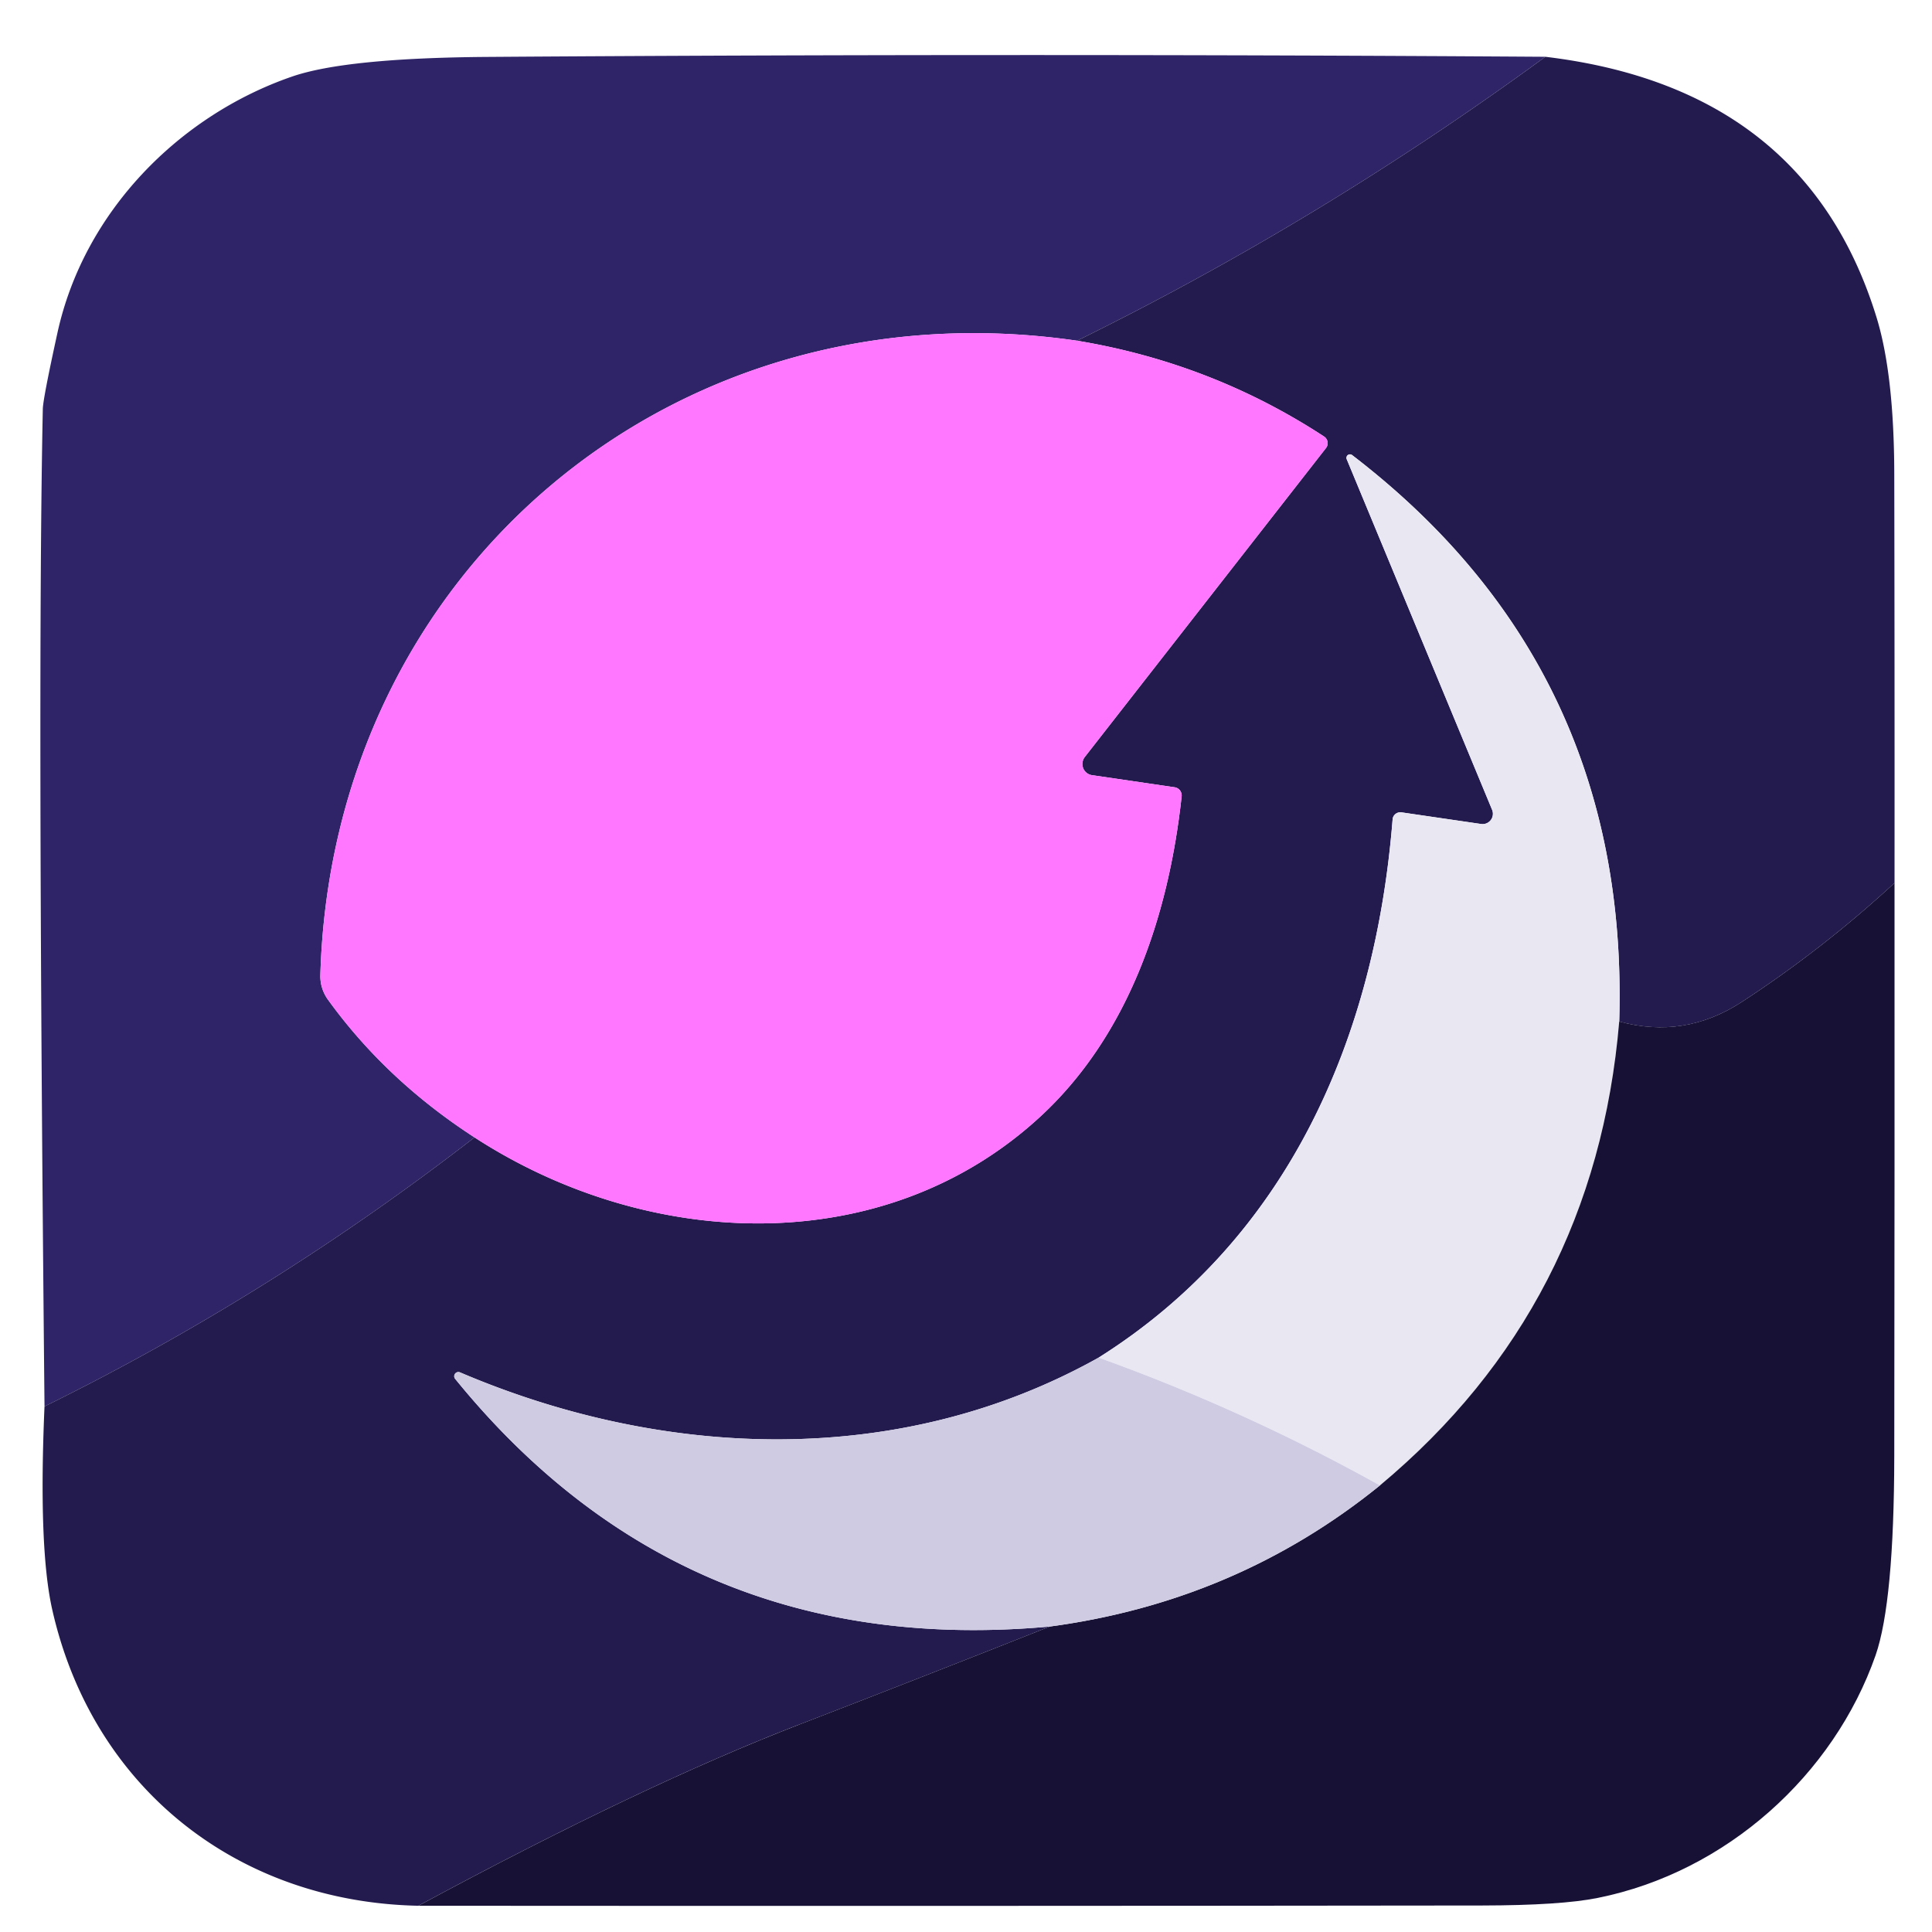 <svg xmlns="http://www.w3.org/2000/svg" viewBox="0 0 148 148"><path fill="#302469" d="M118.38 4.35Q101.27 16.87 82.51 26.1c-30.76-4.48-57.08 17.55-57.97 48.62a3.09 3.05 28.2 0 0 .57 1.84q4.46 6.18 11.24 10.57-15.54 12.04-32.94 20.61-.56-55.84-.13-76.42.02-.8 1.12-5.82c2.04-9.32 9.36-16.66 17.96-19.63q4.13-1.43 14.97-1.51 40.43-.28 81.05-.01Z"/><path fill="#231a4e" d="M145.13 67.64q-5.54 5.1-11.71 9.12-4.4 2.86-9.38 1.49.82-27.07-20.45-43.38a.27.27 0 0 0-.42.32l11.13 26.84a.79.79 0 0 1-.85 1.09l-6.09-.89a.6.59 6.3 0 0-.68.54c-1.33 16.68-7.96 32.06-22.52 41.23-15.26 8.54-33.34 7.78-48.92 1.13a.32.32 0 0 0-.37.5q17.5 21.53 45.55 18.97-9.45 3.75-19.07 7.46-12.17 4.69-29.3 13.93c-13.86-.28-24.99-9.03-28.06-22.74q-1.05-4.73-.58-15.51 17.4-8.57 32.94-20.61c13.29 8.63 31.34 9.46 43.33-1.58 6.73-6.21 9.83-15.29 10.84-24.55a.64.63-82.8 0 0-.53-.69l-6.34-.93a.87.86-66.6 0 1-.55-1.39l18.48-23.67a.61.61 0 0 0-.15-.88q-8.61-5.63-18.92-7.34 18.76-9.23 35.87-21.75 19.98 2.39 25.38 19.99 1.33 4.35 1.35 11.95.03 15.74.02 31.35Z"/><path fill="#ff76ff" d="M82.51 26.1q10.31 1.71 18.92 7.34a.61.61 0 0 1 .15.88L83.1 57.99a.87.86-66.6 0 0 .55 1.39l6.34.93a.64.63-82.8 0 1 .53.69c-1.01 9.26-4.11 18.34-10.84 24.55-11.99 11.04-30.04 10.21-43.33 1.58q-6.78-4.39-11.24-10.57a3.09 3.05 28.2 0 1-.57-1.84c.89-31.07 27.21-53.1 57.97-48.62Z"/><path fill="#e9e8f2" d="M124.04 78.25q-1.84 21.78-18.33 35.54-10.43-5.8-21.55-9.79c14.56-9.17 21.19-24.55 22.52-41.23a.6.59 6.3 0 1 .68-.54l6.09.89a.79.79 0 0 0 .85-1.09l-11.13-26.84a.27.27 0 0 1 .42-.32q21.27 16.31 20.45 43.38Z"/><path fill="#171135" d="M145.13 67.64q.01 22-.02 43.9-.02 11.19-1.43 15.26c-3.2 9.15-11.42 16.61-21.29 18.59q-2.82.57-8.86.58-40.75.05-81.48.02 17.13-9.24 29.3-13.93 9.62-3.71 19.07-7.46 14.31-1.92 25.29-10.81 16.49-13.76 18.33-35.54 4.98 1.37 9.38-1.49 6.17-4.02 11.71-9.12Z"/><path fill="#cecbe2" d="M84.16 104q11.12 3.99 21.55 9.79-10.98 8.89-25.29 10.81-28.05 2.56-45.55-18.97a.32.32 0 0 1 .37-.5c15.58 6.65 33.66 7.41 48.92-1.13Z"/></svg>